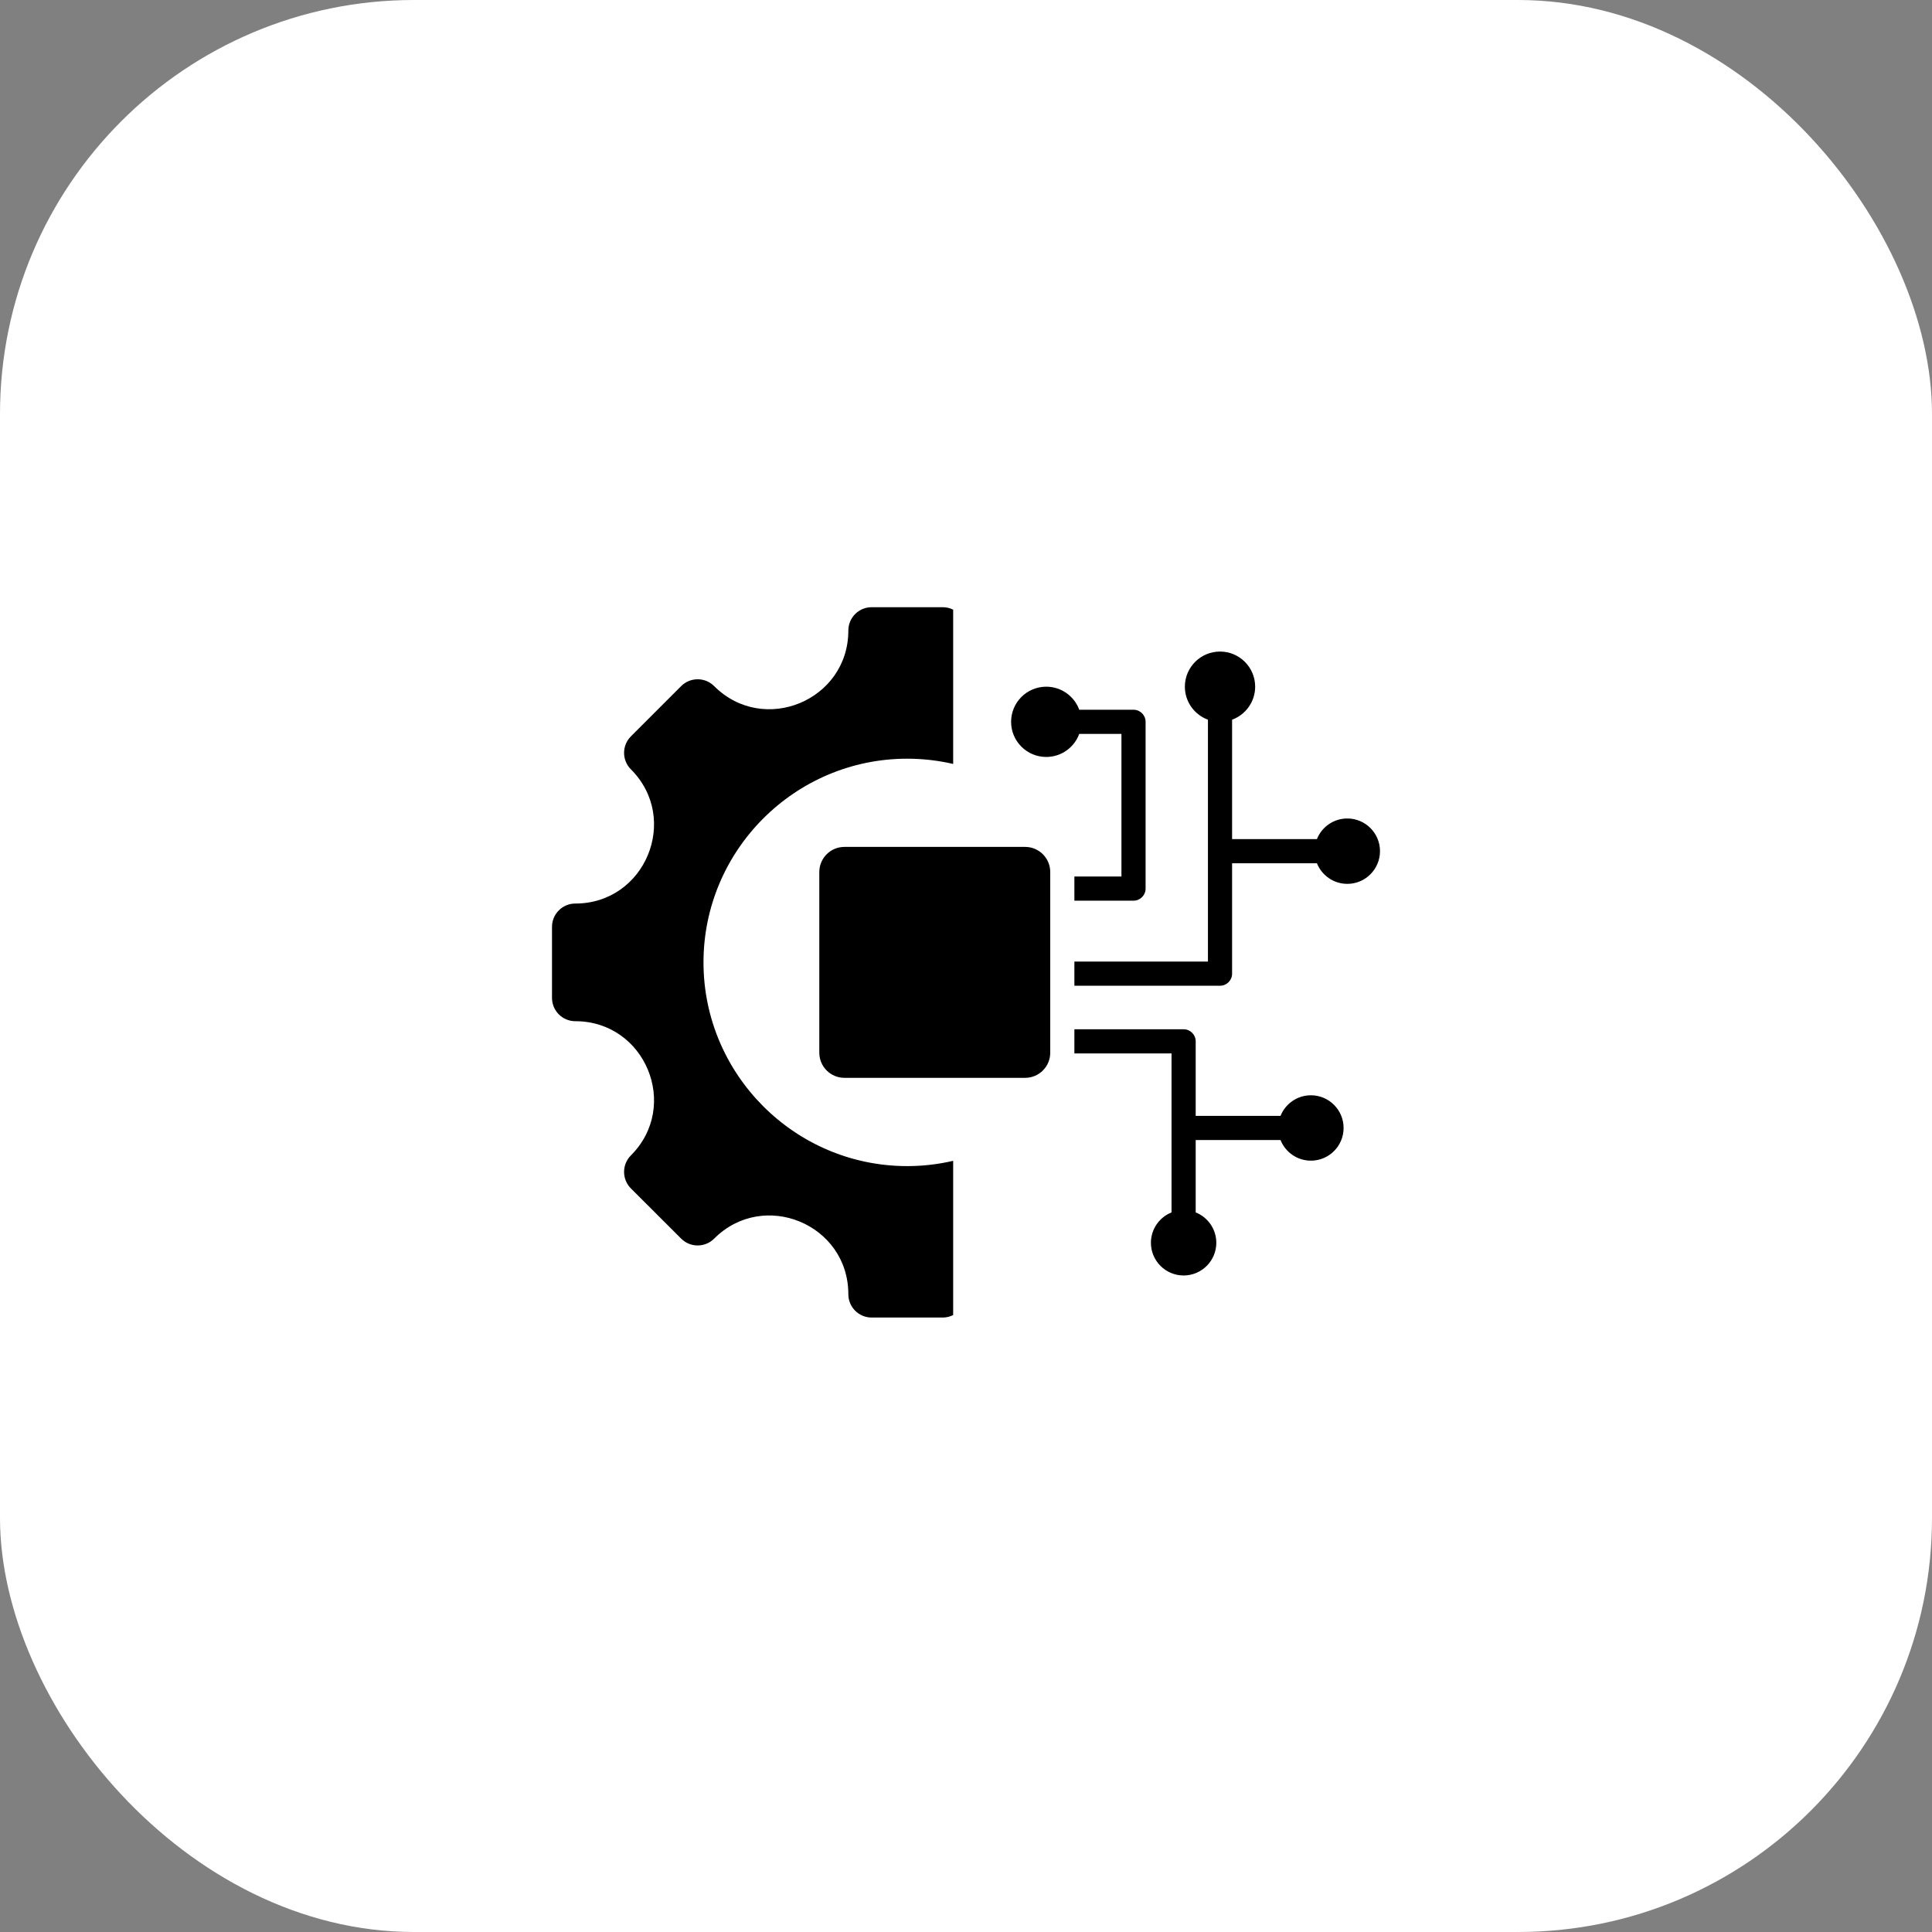 <svg xmlns="http://www.w3.org/2000/svg" width="70" height="70" viewBox="0 0 70 70" fill="none"><rect x="0" y="0" width="70" height="70" fill="#808080" stroke="none"/><rect width="70" height="70" rx="15" fill="white"></rect><path fill-rule="evenodd" clip-rule="evenodd" d="M44.641 31.277V35.278C44.641 35.519 44.445 35.715 44.203 35.715H38.927V34.84H43.766V26.076C43.279 25.897 42.93 25.429 42.93 24.88C42.93 24.177 43.501 23.607 44.203 23.607C44.906 23.607 45.477 24.177 45.477 24.88C45.477 25.429 45.128 25.897 44.641 26.076V30.402H47.715C47.889 29.964 48.316 29.655 48.816 29.655C49.469 29.655 50 30.186 50 30.839C50 31.493 49.469 32.024 48.816 32.024C48.316 32.024 47.889 31.714 47.715 31.277H44.641ZM42.447 40.869V38.167H38.927C38.927 38.159 38.927 38.151 38.927 38.142V37.292H42.885C43.126 37.292 43.322 37.488 43.322 37.73V40.431H46.396C46.57 39.994 46.998 39.684 47.497 39.684C48.151 39.684 48.681 40.215 48.681 40.869C48.681 41.522 48.151 42.053 47.497 42.053C46.998 42.053 46.57 41.743 46.396 41.306H43.322V43.928C43.76 44.102 44.069 44.529 44.069 45.029C44.069 45.682 43.538 46.213 42.885 46.213C42.231 46.213 41.7 45.682 41.7 45.029C41.7 44.529 42.01 44.102 42.447 43.928V40.869ZM39.103 26.59C38.925 27.078 38.456 27.426 37.907 27.426C37.205 27.426 36.634 26.856 36.634 26.153C36.634 25.45 37.205 24.88 37.907 24.88C38.456 24.88 38.925 25.228 39.103 25.715H41.069C41.311 25.715 41.507 25.911 41.507 26.153V32.195C41.507 32.437 41.311 32.633 41.069 32.633H38.927V31.758H40.632V26.59H39.103ZM34.535 22.09V27.679C33.999 27.555 33.442 27.489 32.869 27.489C28.804 27.489 25.489 30.804 25.489 34.869C25.489 38.933 28.804 42.25 32.869 42.25C33.442 42.25 33.999 42.184 34.535 42.059V47.647C34.421 47.705 34.292 47.737 34.155 47.737H31.582C31.115 47.737 30.737 47.36 30.737 46.892C30.737 44.355 27.668 43.084 25.875 44.878C25.545 45.208 25.01 45.208 24.68 44.878L22.859 43.059C22.529 42.729 22.529 42.192 22.859 41.862C24.651 40.07 23.38 37 20.845 37C20.378 37 20 36.622 20 36.155V33.582C20 33.115 20.378 32.737 20.845 32.737C23.38 32.737 24.651 29.666 22.859 27.875C22.529 27.545 22.529 27.01 22.859 26.68L24.68 24.859C25.01 24.529 25.545 24.529 25.875 24.859C27.666 26.651 30.737 25.38 30.737 22.845C30.737 22.378 31.115 22 31.582 22H34.155C34.292 22 34.421 22.032 34.535 22.09ZM37.143 30.685C37.645 30.685 38.052 31.092 38.052 31.595V38.142C38.052 38.645 37.645 39.052 37.143 39.052H30.595C30.093 39.052 29.685 38.645 29.685 38.142V31.595C29.685 31.092 30.093 30.685 30.595 30.685H37.143Z" fill="black"></path></svg>